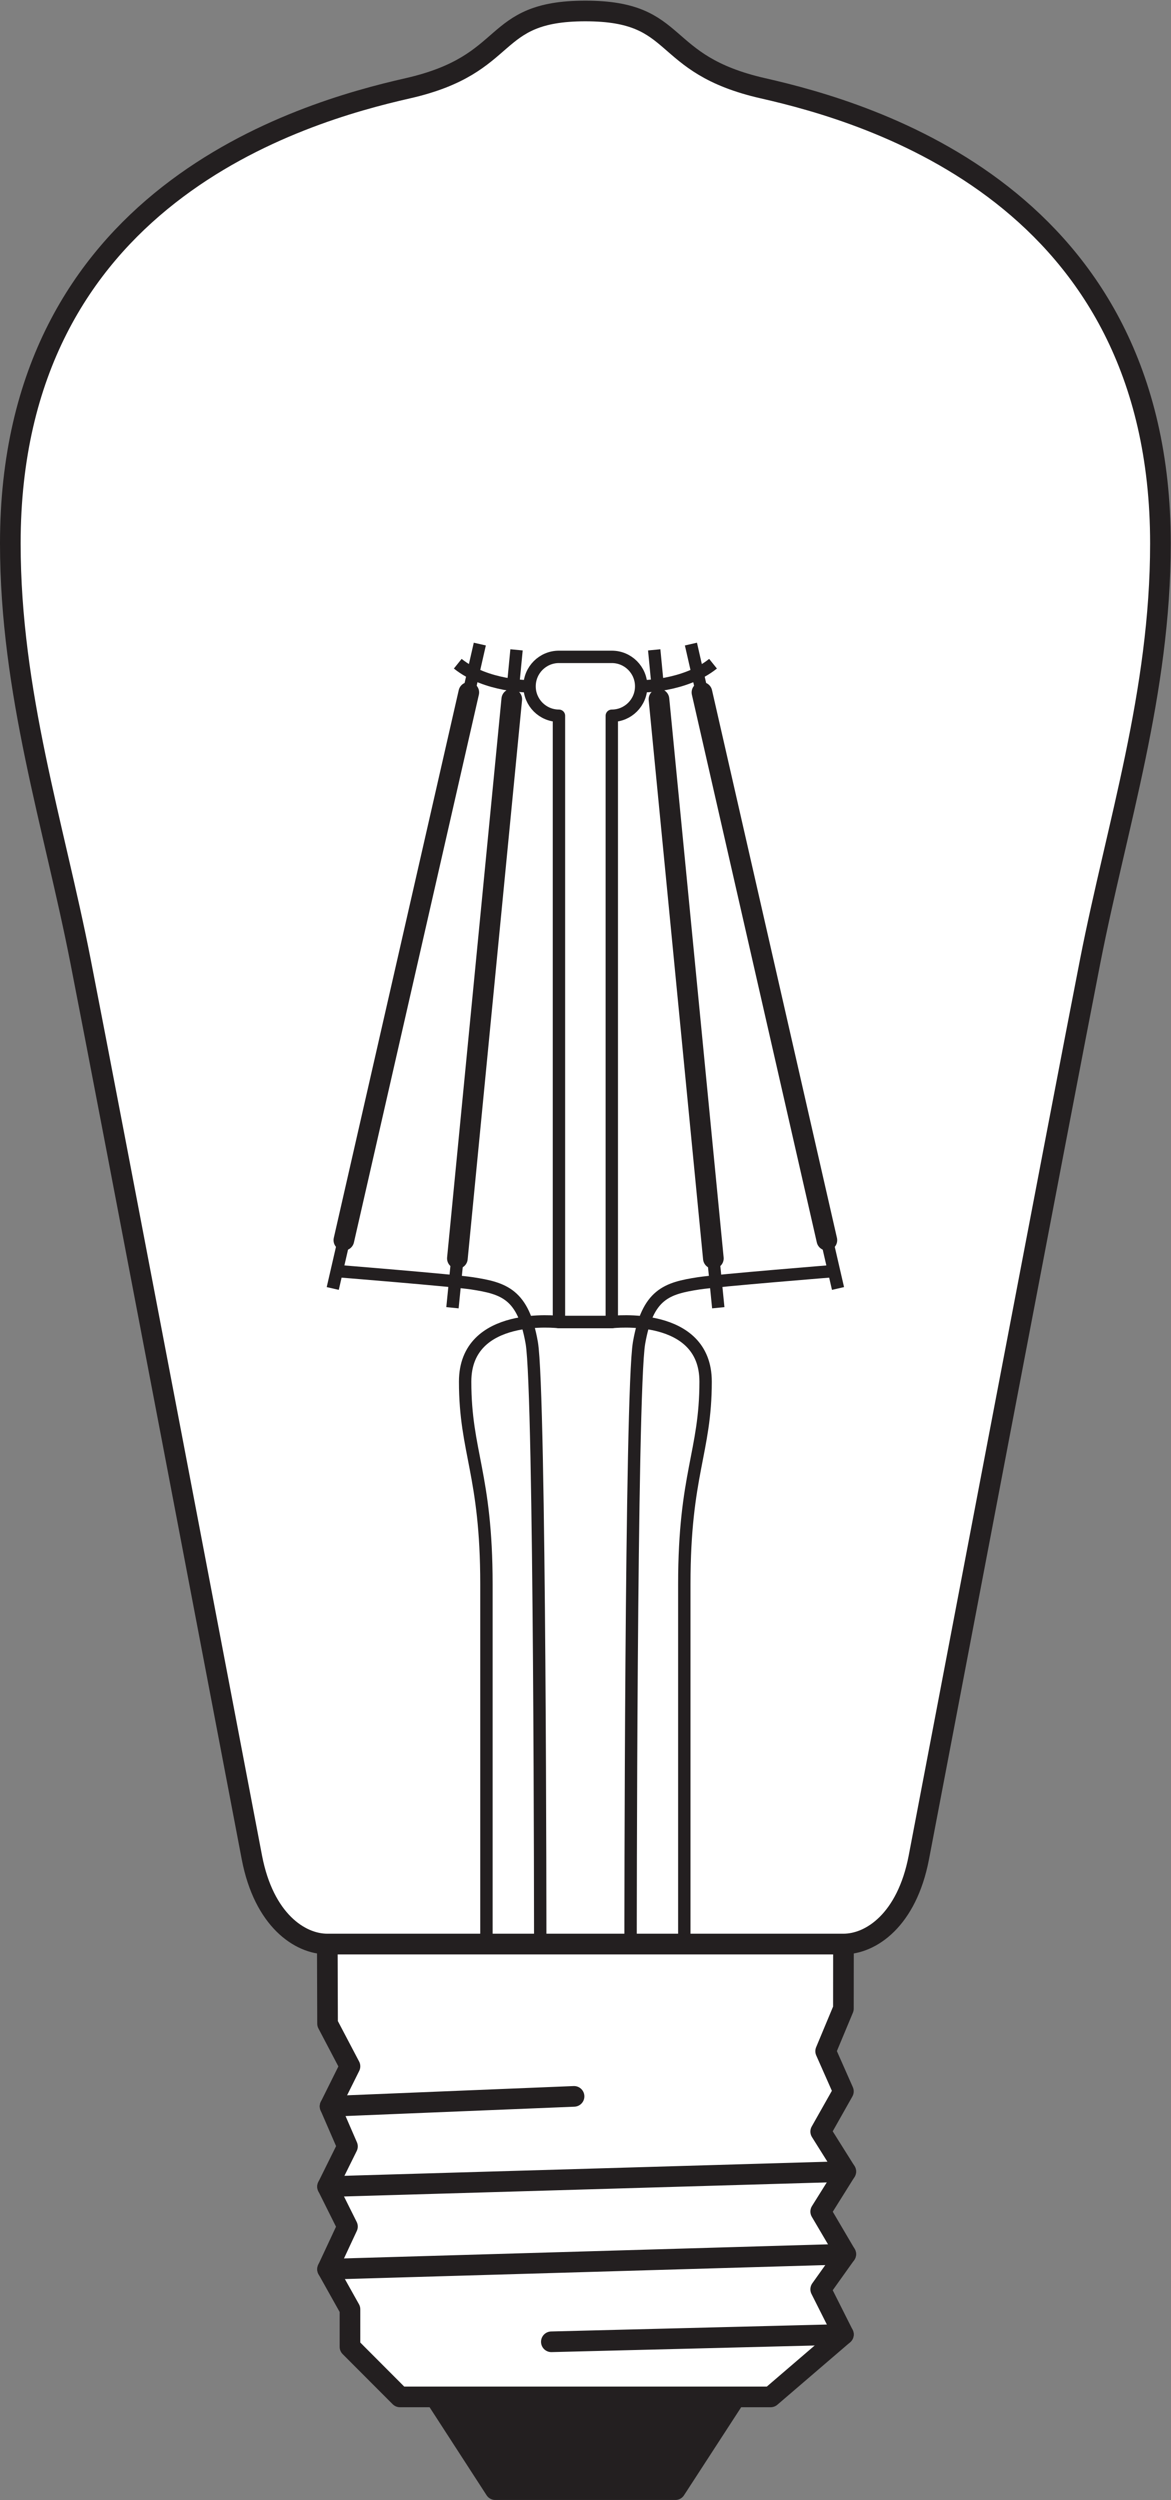 <?xml version="1.0" encoding="UTF-8" standalone="no"?>
<svg
   xmlns:dc="http://purl.org/dc/elements/1.1/"
   xmlns:cc="http://creativecommons.org/ns#"
   xmlns:rdf="http://www.w3.org/1999/02/22-rdf-syntax-ns#"
   xmlns:svg="http://www.w3.org/2000/svg"
   xmlns="http://www.w3.org/2000/svg"
   viewBox="0 0 53.587 114.333"
   height="114.333"
   width="53.587"
   xml:space="preserve"
   id="svg2"
   version="1.1"><rect x="0" y="0" width="53.587" height="114.333" fill="#808080" stroke="none"/><defs
     id="defs6" /><g
     transform="matrix(1.333,0,0,-1.333,0,114.333)"
     id="g10"><g
       transform="scale(0.1)"
       id="g12"><path
         id="path14"
         style="fill:#231f20;fill-opacity:1;fill-rule:nonzero;stroke:none"
         d="M 252.52,35.371 231.848,3.547 H 170.02 L 149.402,35.371 H 252.52" /><path
         id="path16"
         style="fill:none;stroke:#231f20;stroke-width:7.087;stroke-linecap:butt;stroke-linejoin:round;stroke-miterlimit:3.864;stroke-dasharray:none;stroke-opacity:1"
         d="M 252.52,35.371 231.848,3.547 H 170.02 L 149.402,35.371 Z" /><path
         id="path18"
         style="fill:#ffffff;fill-opacity:1;fill-rule:nonzero;stroke:none"
         d="m 289.563,190.742 -0.024,-22.168 -6.094,-14.601 6.094,-13.778 -7.793,-13.8 8.602,-13.7 -8.602,-13.742 8.602,-14.609 -8.602,-12.059 7.793,-15.488 -24.976,-21.426 H 137.297 l -17.152,17.18 v 12.879 l -7.696,13.742 6.836,14.637 -6.836,13.703 6.836,13.797 -5.972,13.75 6.832,13.73 -7.696,14.637 -0.086,27.316 h 177.2" /><path
         id="path20"
         style="fill:none;stroke:#231f20;stroke-width:7.087;stroke-linecap:butt;stroke-linejoin:round;stroke-miterlimit:3.864;stroke-dasharray:none;stroke-opacity:1"
         d="m 289.563,190.742 -0.024,-22.168 -6.094,-14.601 6.094,-13.778 -7.793,-13.8 8.602,-13.7 -8.602,-13.742 8.602,-14.609 -8.602,-12.059 7.793,-15.488 -24.976,-21.426 H 137.297 l -17.152,17.18 v 12.879 l -7.696,13.742 6.836,14.637 -6.836,13.703 6.836,13.797 -5.972,13.75 6.832,13.73 -7.696,14.637 -0.086,27.316 z" /><path
         id="path22"
         style="fill:none;stroke:#231f20;stroke-width:7.087;stroke-linecap:round;stroke-linejoin:round;stroke-miterlimit:3.864;stroke-dasharray:none;stroke-opacity:1"
         d="M 289.539,56.797 189.277,54.277" /><path
         id="path24"
         style="fill:none;stroke:#231f20;stroke-width:7.087;stroke-linecap:round;stroke-linejoin:round;stroke-miterlimit:3.864;stroke-dasharray:none;stroke-opacity:1"
         d="m 197.07,138.477 -83.757,-3.418" /><path
         id="path26"
         style="fill:none;stroke:#231f20;stroke-width:7.087;stroke-linecap:round;stroke-linejoin:round;stroke-miterlimit:3.864;stroke-dasharray:none;stroke-opacity:1"
         d="M 290.348,112.695 112.449,107.512" /><path
         id="path28"
         style="fill:none;stroke:#231f20;stroke-width:7.087;stroke-linecap:round;stroke-linejoin:round;stroke-miterlimit:3.864;stroke-dasharray:none;stroke-opacity:1"
         d="M 290.348,84.344 112.449,79.172" /><path
         id="path30"
         style="fill:#ffffff;fill-opacity:1;fill-rule:nonzero;stroke:none"
         d="m 289.551,190.742 c 9.469,0 21.754,8.25 25.875,29.641 4.121,21.394 49.512,260.039 58.867,307.726 9.141,46.598 24.082,91.95 24.082,143.168 0,119.102 -99.668,147.801 -136.395,156.133 -36.714,8.332 -27.449,26.535 -61.023,26.535 -33.574,0 -24.309,-18.203 -61.023,-26.535 C 103.215,819.078 3.543,790.379 3.543,671.277 c 0,-51.218 14.941,-96.57 24.074,-143.168 9.355,-47.687 54.754,-286.332 58.867,-307.726 4.121,-21.391 16.414,-29.641 25.879,-29.641 h 177.188" /><path
         id="path32"
         style="fill:none;stroke:#231f20;stroke-width:7.087;stroke-linecap:butt;stroke-linejoin:round;stroke-miterlimit:3.864;stroke-dasharray:none;stroke-opacity:1"
         d="m 289.551,190.742 c 9.469,0 21.754,8.25 25.875,29.641 4.121,21.394 49.512,260.039 58.867,307.726 9.141,46.598 24.082,91.95 24.082,143.168 0,119.102 -99.668,147.801 -136.395,156.133 -36.714,8.332 -27.449,26.535 -61.023,26.535 -33.574,0 -24.309,-18.203 -61.023,-26.535 C 103.215,819.078 3.543,790.379 3.543,671.277 c 0,-51.218 14.941,-96.57 24.074,-143.168 9.355,-47.687 54.754,-286.332 58.867,-307.726 4.121,-21.391 16.414,-29.641 25.879,-29.641 z" /><path
         id="path34"
         style="fill:none;stroke:#231f20;stroke-width:4.252;stroke-linecap:butt;stroke-linejoin:round;stroke-miterlimit:4;stroke-dasharray:none;stroke-opacity:1"
         d="m 185.461,190.742 c 0,0 0,189.473 -2.91,206.25 -2.934,16.785 -9.571,18.731 -20.449,20.418 -6.477,1.008 -47.258,4.289 -47.258,4.289" /><path
         id="path36"
         style="fill:none;stroke:#231f20;stroke-width:4.252;stroke-linecap:butt;stroke-linejoin:round;stroke-miterlimit:4;stroke-dasharray:none;stroke-opacity:1"
         d="m 210.027,404.133 v 208.015 c 5.578,0 10.09,4.516 10.09,10.094 0,5.586 -4.512,10.11 -10.09,10.11 h -18.14 c -5.578,0 -10.09,-4.524 -10.09,-10.11 0,-5.578 4.512,-10.094 10.09,-10.094 V 404.133 Z" /><path
         id="path38"
         style="fill:none;stroke:#231f20;stroke-width:4.252;stroke-linecap:butt;stroke-linejoin:round;stroke-miterlimit:4;stroke-dasharray:none;stroke-opacity:1"
         d="m 181.797,622.242 c 0,0 -14.817,-0.148 -24.649,7.758" /><path
         id="path40"
         style="fill:none;stroke:#231f20;stroke-width:7.087;stroke-linecap:round;stroke-linejoin:round;stroke-miterlimit:4;stroke-dasharray:none;stroke-opacity:1"
         d="M 160.938,620.152 118.047,432.227" /><path
         id="path42"
         style="fill:none;stroke:#231f20;stroke-width:4.252;stroke-linecap:butt;stroke-linejoin:round;stroke-miterlimit:4;stroke-dasharray:none;stroke-opacity:1"
         d="m 164.719,636.738 -3.781,-16.586" /><path
         id="path44"
         style="fill:none;stroke:#231f20;stroke-width:4.252;stroke-linecap:butt;stroke-linejoin:round;stroke-miterlimit:4;stroke-dasharray:none;stroke-opacity:1"
         d="M 118.047,432.227 114.23,415.652" /><path
         id="path46"
         style="fill:none;stroke:#231f20;stroke-width:7.087;stroke-linecap:round;stroke-linejoin:round;stroke-miterlimit:4;stroke-dasharray:none;stroke-opacity:1"
         d="M 175.691,617.82 157.02,425.969" /><path
         id="path48"
         style="fill:none;stroke:#231f20;stroke-width:4.252;stroke-linecap:butt;stroke-linejoin:round;stroke-miterlimit:4;stroke-dasharray:none;stroke-opacity:1"
         d="M 177.324,634.758 175.691,617.82" /><path
         id="path50"
         style="fill:none;stroke:#231f20;stroke-width:4.252;stroke-linecap:butt;stroke-linejoin:round;stroke-miterlimit:4;stroke-dasharray:none;stroke-opacity:1"
         d="m 157.02,425.969 -1.688,-16.926" /><path
         id="path52"
         style="fill:none;stroke:#231f20;stroke-width:7.087;stroke-linecap:round;stroke-linejoin:round;stroke-miterlimit:4;stroke-dasharray:none;stroke-opacity:1"
         d="m 240.977,620.152 42.89,-187.925" /><path
         id="path54"
         style="fill:none;stroke:#231f20;stroke-width:4.252;stroke-linecap:butt;stroke-linejoin:round;stroke-miterlimit:4;stroke-dasharray:none;stroke-opacity:1"
         d="m 237.195,636.738 3.782,-16.586" /><path
         id="path56"
         style="fill:none;stroke:#231f20;stroke-width:4.252;stroke-linecap:butt;stroke-linejoin:round;stroke-miterlimit:4;stroke-dasharray:none;stroke-opacity:1"
         d="m 283.867,432.227 3.821,-16.575" /><path
         id="path58"
         style="fill:none;stroke:#231f20;stroke-width:7.087;stroke-linecap:round;stroke-linejoin:round;stroke-miterlimit:4;stroke-dasharray:none;stroke-opacity:1"
         d="M 226.223,617.82 244.895,425.969" /><path
         id="path60"
         style="fill:none;stroke:#231f20;stroke-width:4.252;stroke-linecap:butt;stroke-linejoin:round;stroke-miterlimit:4;stroke-dasharray:none;stroke-opacity:1"
         d="m 224.59,634.758 1.633,-16.938" /><path
         id="path62"
         style="fill:none;stroke:#231f20;stroke-width:4.252;stroke-linecap:butt;stroke-linejoin:round;stroke-miterlimit:4;stroke-dasharray:none;stroke-opacity:1"
         d="m 244.895,425.969 1.687,-16.926" /><path
         id="path64"
         style="fill:none;stroke:#231f20;stroke-width:4.252;stroke-linecap:butt;stroke-linejoin:round;stroke-miterlimit:4;stroke-dasharray:none;stroke-opacity:1"
         d="m 216.477,190.742 c 0,0 0,189.473 2.91,206.25 2.926,16.785 9.566,18.731 20.437,20.418 6.465,1.008 47.266,4.289 47.266,4.289" /><path
         id="path66"
         style="fill:none;stroke:#231f20;stroke-width:4.252;stroke-linecap:butt;stroke-linejoin:round;stroke-miterlimit:4;stroke-dasharray:none;stroke-opacity:1"
         d="m 220.117,622.242 c 0,0 14.817,-0.148 24.668,7.758" /><path
         id="path68"
         style="fill:none;stroke:#231f20;stroke-width:4.252;stroke-linecap:butt;stroke-linejoin:round;stroke-miterlimit:4;stroke-dasharray:none;stroke-opacity:1"
         d="m 234.922,190.742 c 0,0 0,85.574 0,123.438 0,37.84 7.312,45.246 7.312,69.519 0,24.289 -32.207,20.434 -32.207,20.434 h -18.14 c 0,0 -32.207,3.855 -32.207,-20.434 0,-24.273 7.312,-31.679 7.312,-69.519 0,-37.864 0,-123.438 0,-123.438" /></g></g></svg>